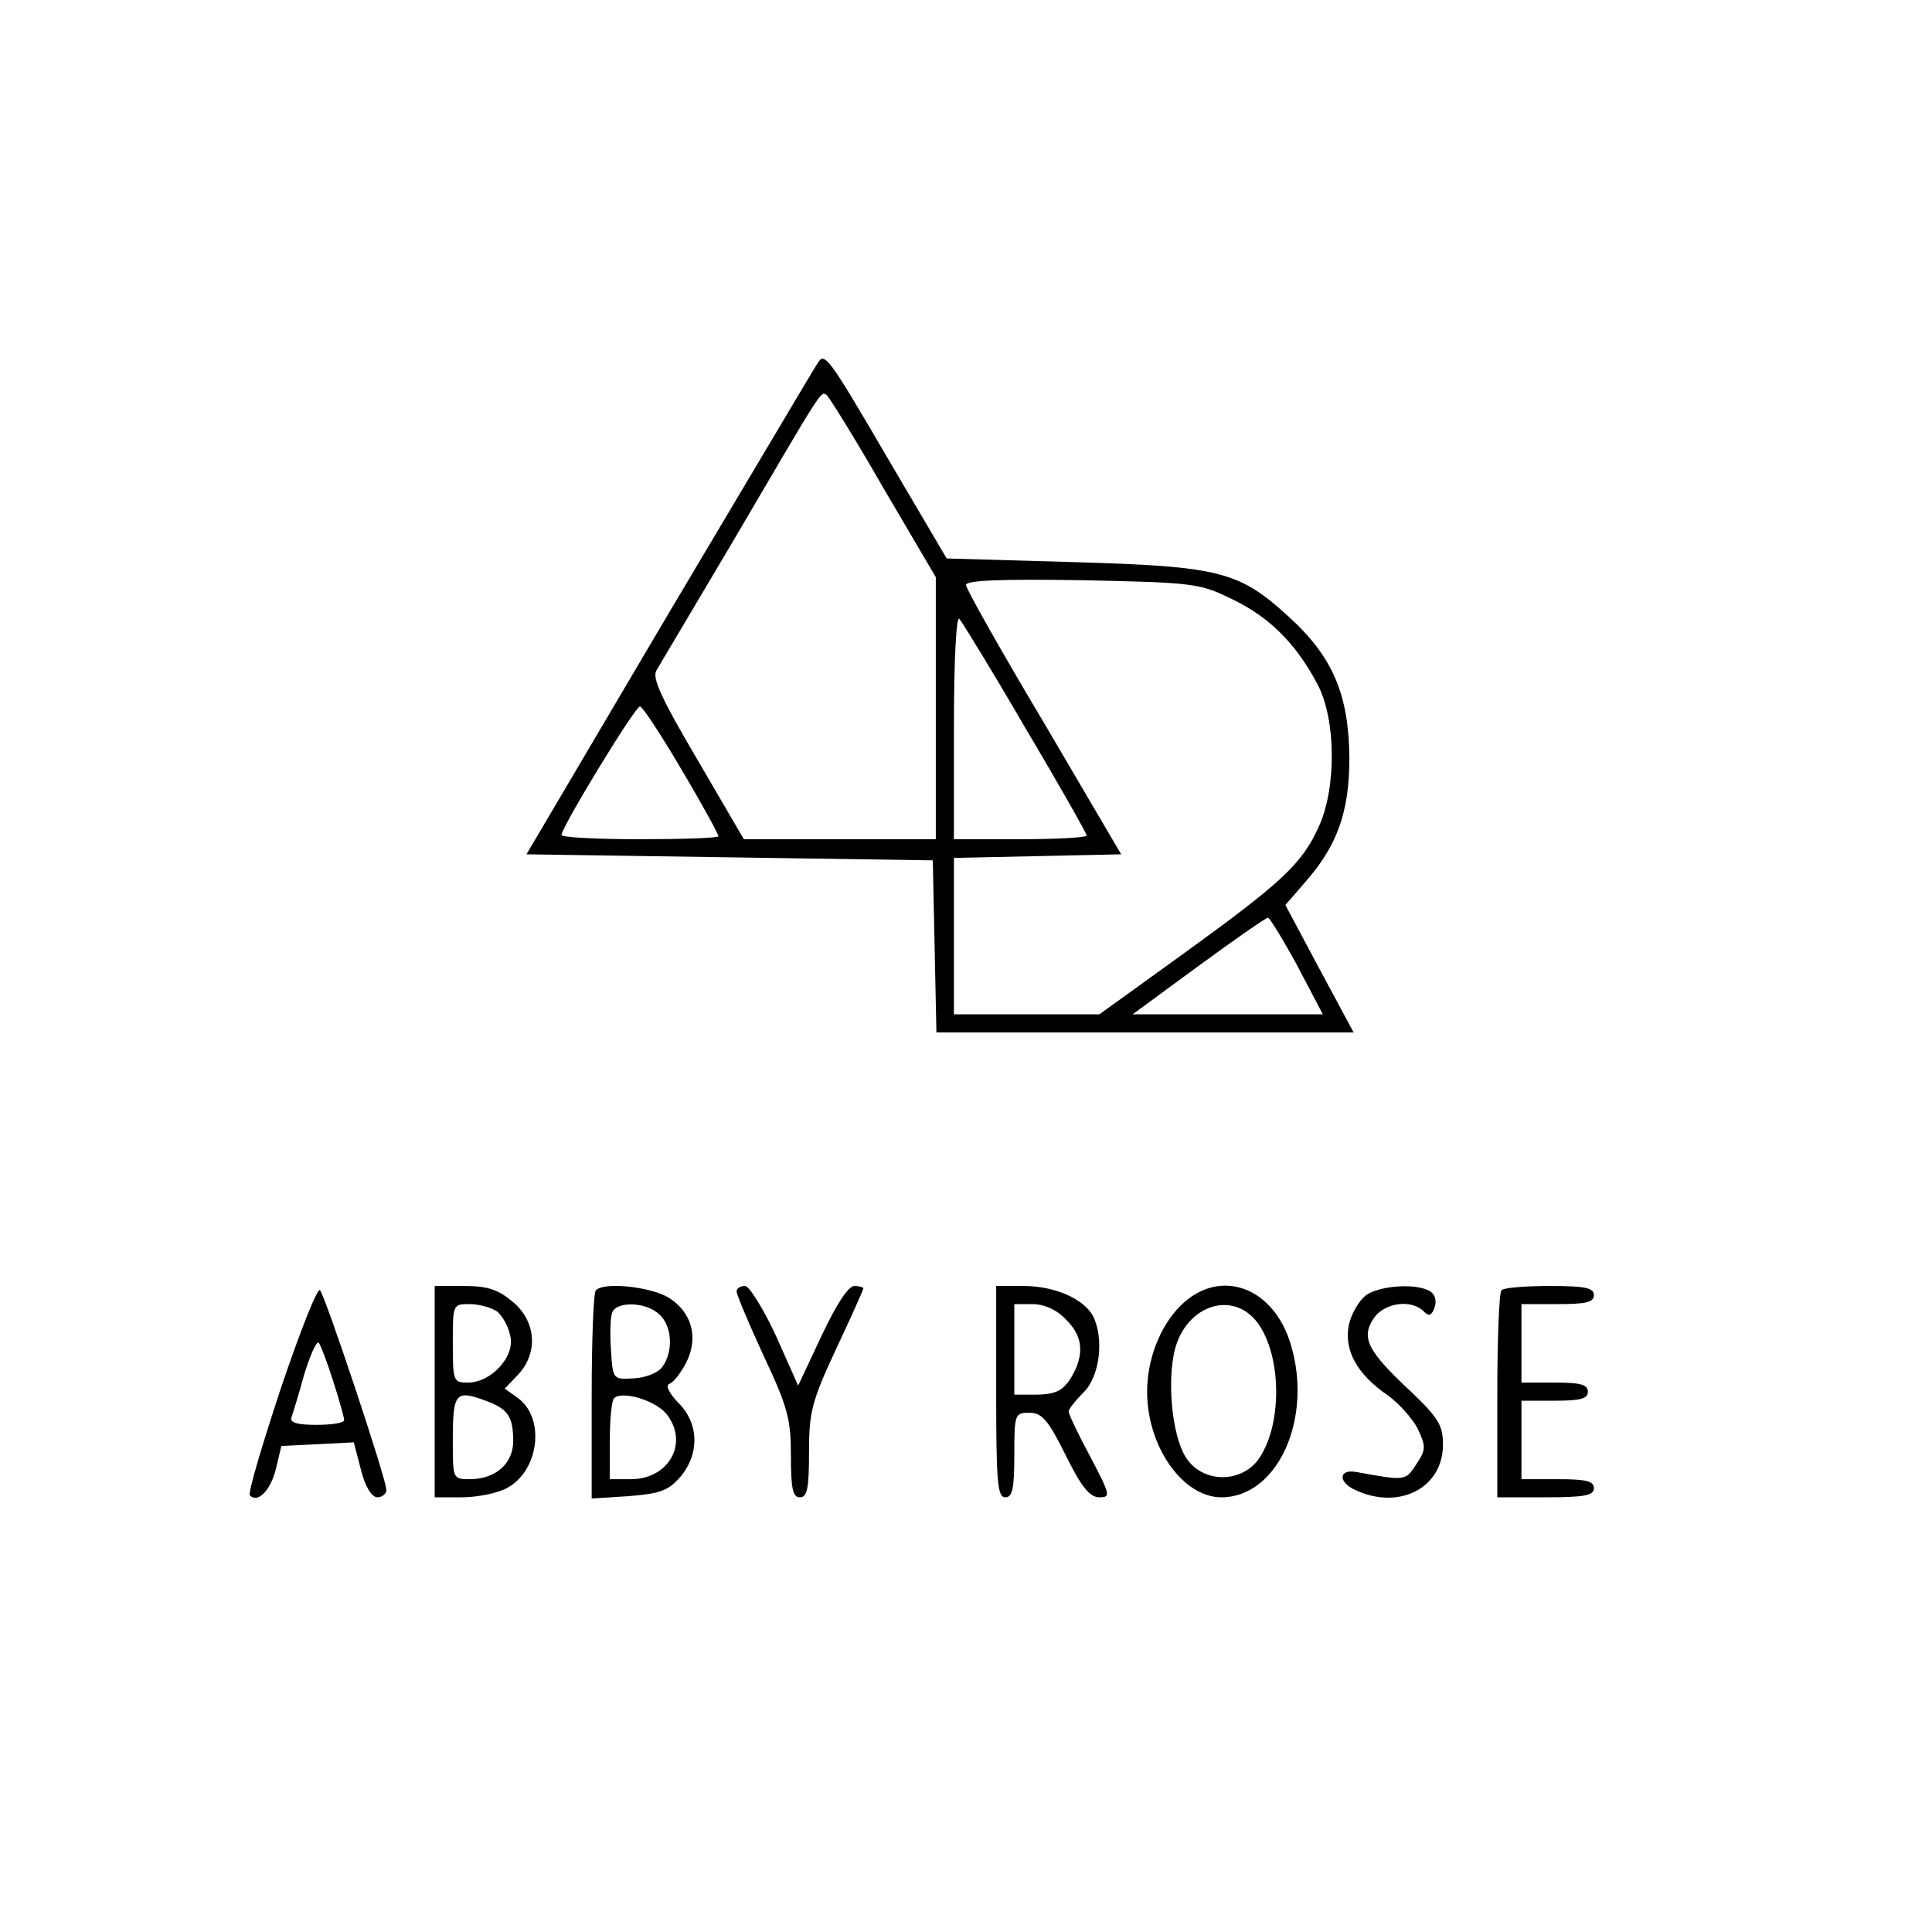 <?xml version="1.0" standalone="no"?>
<!DOCTYPE svg PUBLIC "-//W3C//DTD SVG 20010904//EN"
 "http://www.w3.org/TR/2001/REC-SVG-20010904/DTD/svg10.dtd">
<svg version="1.0" xmlns="http://www.w3.org/2000/svg"
 width="320pt" height="320pt" viewBox="0 0 320 320"
 preserveAspectRatio="xMidYMid meet">

<g transform="translate(0,320) scale(0.1,-0.1)"
fill="#000000" stroke="none">
<path d="M1354 2598 c-5 -7 -115 -193 -246 -413 l-236 -400 336 -5 337 -5 3
-142 3 -143 345 0 346 0 -57 106 -56 105 32 37 c54 61 74 117 74 207 -1 104
-27 167 -101 234 -82 75 -114 83 -357 90 l-209 6 -93 158 c-104 178 -109 185
-121 165z m109 -206 l87 -148 0 -217 0 -217 -159 0 -159 0 -77 132 c-59 100
-75 135 -68 147 5 9 63 106 128 216 149 254 144 247 154 241 4 -3 47 -72 94
-154z m579 -185 c62 -30 105 -74 140 -140 31 -58 32 -172 2 -237 -28 -61 -60
-91 -223 -209 l-140 -101 -120 0 -121 0 0 130 0 129 139 3 138 3 -128 218
c-71 119 -129 222 -129 228 0 8 58 10 193 8 186 -4 194 -5 249 -32z m-343
-214 c56 -94 101 -174 101 -177 0 -3 -49 -6 -110 -6 l-110 0 0 187 c0 112 4
183 9 178 5 -6 55 -87 110 -182z m-570 -68 c34 -57 61 -107 61 -110 0 -3 -58
-5 -130 -5 -71 0 -130 3 -130 7 0 13 122 213 130 213 4 0 35 -47 69 -105z
m1020 -325 l42 -80 -157 0 -158 0 109 80 c60 44 112 80 115 80 3 0 25 -36 49
-80z"/>
<path d="M465 900 c-31 -94 -55 -174 -51 -177 13 -13 34 8 43 44 l9 38 60 3
60 3 12 -46 c7 -28 18 -45 27 -45 8 0 15 6 15 12 0 18 -101 321 -110 331 -4 5
-33 -68 -65 -163z m87 12 c10 -31 18 -60 18 -64 0 -5 -21 -8 -46 -8 -33 0 -45
4 -41 13 2 6 12 38 21 71 10 32 20 55 24 52 3 -4 14 -32 24 -64z"/>
<path d="M720 895 l0 -175 45 0 c26 0 59 7 74 15 54 28 65 117 18 150 l-21 15
22 23 c34 36 30 89 -9 121 -24 20 -41 26 -80 26 l-49 0 0 -175z m103 133 c9
-7 19 -25 22 -40 9 -34 -31 -78 -70 -78 -24 0 -25 2 -25 65 0 65 0 65 28 65
16 0 36 -6 45 -12z m-16 -149 c34 -13 43 -25 43 -66 0 -37 -29 -63 -72 -63
-28 0 -28 1 -28 63 0 81 4 86 57 66z"/>
<path d="M987 1063 c-4 -3 -7 -83 -7 -176 l0 -169 62 4 c51 4 65 9 85 32 32
38 31 89 -4 123 -16 17 -21 29 -14 31 6 2 18 17 27 34 22 42 10 85 -29 109
-31 18 -106 26 -120 12z m105 -40 c21 -19 24 -61 5 -87 -7 -10 -28 -18 -47
-19 -35 -2 -35 -2 -38 47 -2 27 -1 55 2 62 7 19 56 18 78 -3z m11 -164 c39
-47 6 -109 -58 -109 l-35 0 0 63 c0 35 3 67 7 71 13 13 67 -3 86 -25z"/>
<path d="M1220 1061 c0 -5 20 -53 45 -107 40 -85 45 -105 45 -165 0 -55 3 -69
15 -69 12 0 15 15 15 74 0 67 4 84 45 172 25 53 45 98 45 100 0 2 -7 4 -15 4
-10 0 -30 -31 -54 -82 l-39 -83 -37 83 c-21 45 -44 82 -51 82 -8 0 -14 -4 -14
-9z"/>
<path d="M1650 895 c0 -149 2 -175 15 -175 12 0 15 14 15 70 0 68 1 70 25 70
21 0 31 -12 60 -70 26 -53 40 -70 56 -70 19 0 18 4 -15 67 -20 37 -36 71 -36
75 0 4 11 18 25 32 27 27 34 90 15 127 -16 28 -63 49 -115 49 l-45 0 0 -175z
m115 120 c27 -26 31 -54 14 -88 -16 -30 -28 -37 -66 -37 l-33 0 0 75 0 75 30
0 c19 0 40 -9 55 -25z"/>
<path d="M1955 1037 c-34 -34 -55 -89 -55 -142 0 -91 59 -175 123 -175 93 0
152 130 115 253 -29 97 -119 128 -183 64z m128 -28 c41 -56 41 -173 0 -228
-29 -37 -88 -37 -116 1 -23 30 -34 115 -23 174 15 80 96 110 139 53z"/>
<path d="M2263 1055 c-12 -9 -25 -31 -29 -50 -8 -42 14 -81 63 -115 19 -13 42
-39 51 -56 14 -30 14 -35 -2 -59 -18 -28 -18 -28 -100 -13 -29 5 -30 -17 -1
-30 73 -34 145 4 145 75 0 32 -7 44 -53 88 -72 67 -83 89 -62 121 17 26 62 33
83 12 9 -9 13 -7 18 6 4 11 1 22 -7 27 -22 14 -83 10 -106 -6z"/>
<path d="M2487 1063 c-4 -3 -7 -82 -7 -175 l0 -168 80 0 c64 0 80 3 80 15 0
12 -13 15 -60 15 l-60 0 0 65 0 65 55 0 c42 0 55 3 55 15 0 12 -13 15 -55 15
l-55 0 0 65 0 65 60 0 c47 0 60 3 60 15 0 12 -15 15 -73 15 -41 0 -77 -3 -80
-7z"/>
</g>
</svg>
